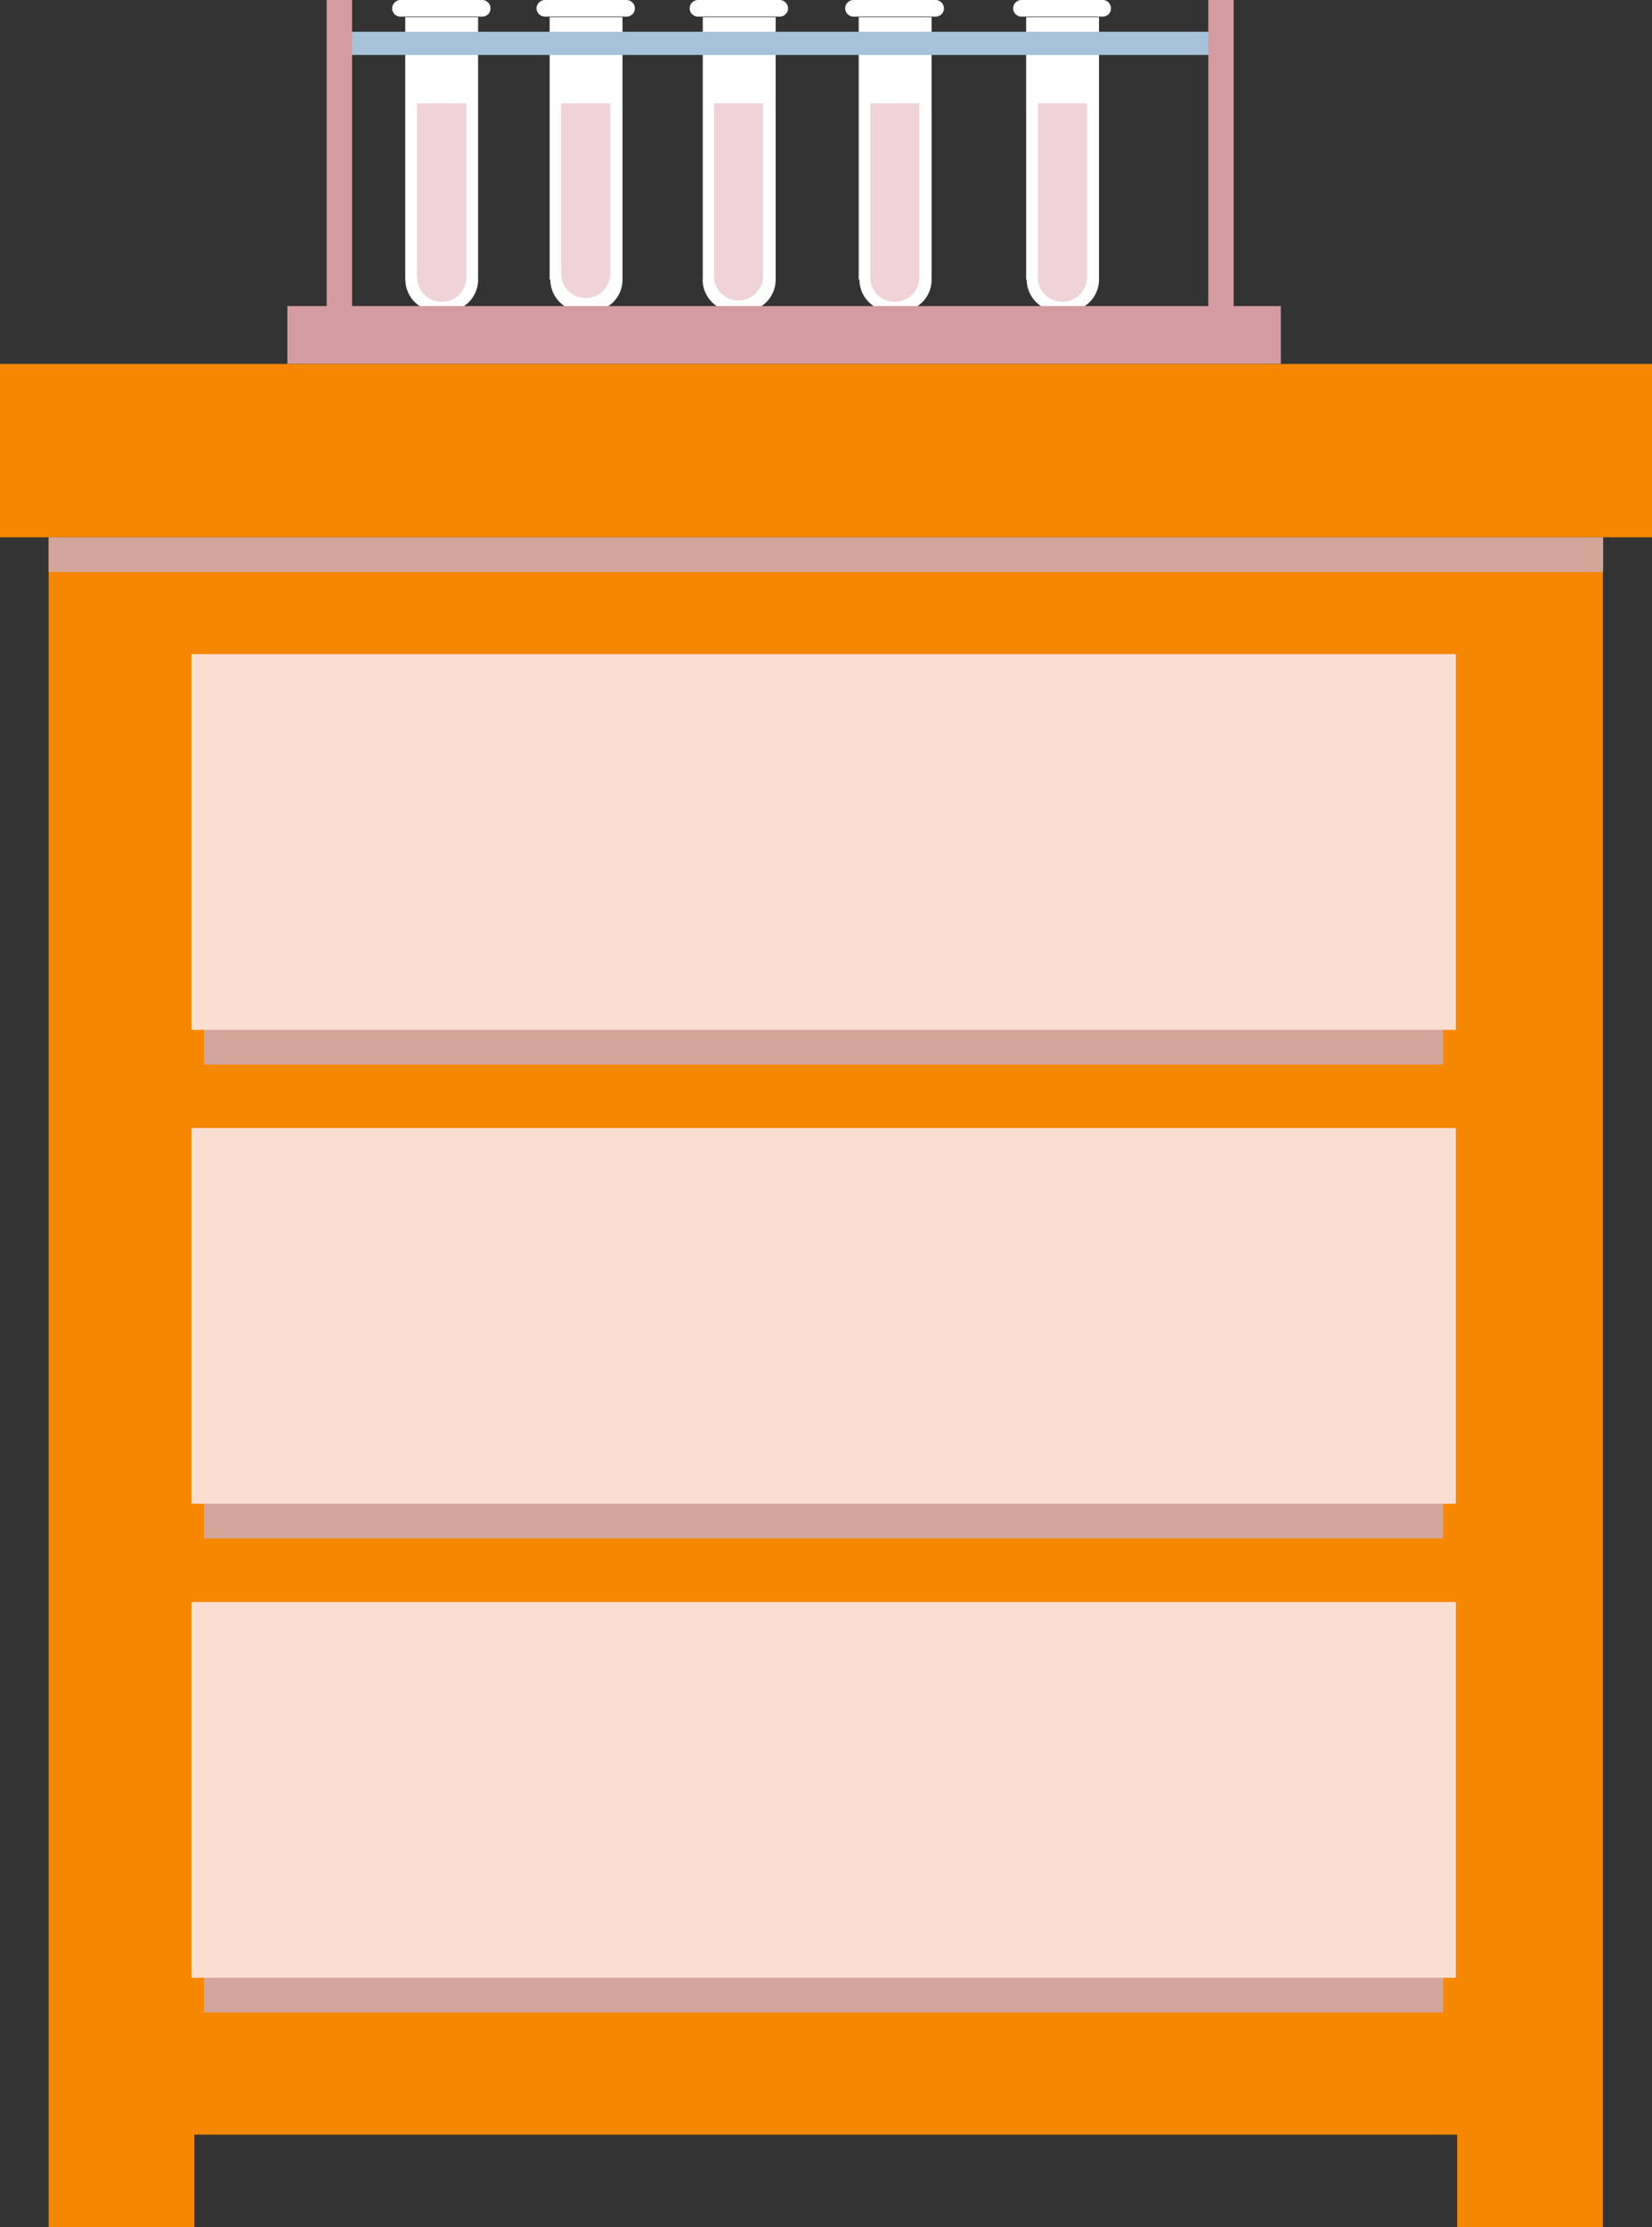 <svg xmlns="http://www.w3.org/2000/svg" viewBox="0 0 113.37 152.74"><rect x="0" y="0" width="113.37" height="152.74" fill="#333333" stroke="none"/><g id="Layer_2" data-name="Layer 2"><g id="Layer_1-2" data-name="Layer 1"><rect id="Rectangle_7060" data-name="Rectangle 7060" y="24.96" width="113.37" height="11.89" style="fill:#f58800"/><path id="Path_32896" data-name="Path 32896" d="M110,36.85V152.74H100V146.4H13.34v6.34h-10V36.85Z" style="fill:#f58800"/><rect id="Rectangle_7061" data-name="Rectangle 7061" x="3.34" y="36.85" width="106.68" height="2.38" style="fill:#d4a59b"/><rect id="Rectangle_7062" data-name="Rectangle 7062" x="14.01" y="47.24" width="85.03" height="25.77" style="fill:#d4a59b"/><rect id="Rectangle_7063" data-name="Rectangle 7063" x="13.14" y="44.86" width="86.77" height="25.77" style="fill:#faded2"/><rect id="Rectangle_7064" data-name="Rectangle 7064" x="14.01" y="79.74" width="85.03" height="25.77" style="fill:#d4a59b"/><rect id="Rectangle_7065" data-name="Rectangle 7065" x="13.14" y="77.36" width="86.77" height="25.77" style="fill:#faded2"/><rect id="Rectangle_7066" data-name="Rectangle 7066" x="14.01" y="112.25" width="85.03" height="25.77" style="fill:#d4a59b"/><rect id="Rectangle_7067" data-name="Rectangle 7067" x="13.14" y="109.87" width="86.77" height="25.77" style="fill:#faded2"/><path id="Path_32897" data-name="Path 32897" d="M27.81,19.18v-18h5v18a2.18,2.18,0,0,1-2.18,2.18H30a2.19,2.19,0,0,1-2.18-2.18h0" style="fill:#fff"/><path id="Path_32898" data-name="Path 32898" d="M26.91.57h0A.59.59,0,0,1,27.49,0h5.6a.57.57,0,0,1,.57.57.56.56,0,0,1-.57.57H27.48a.57.57,0,0,1-.57-.57" style="fill:#fff"/><path id="Path_32899" data-name="Path 32899" d="M28.61,18.88V7.08H32v11.8a1.69,1.69,0,1,1-3.37,0" style="fill:#f0d3d8"/><path id="Path_32900" data-name="Path 32900" d="M37.72,19.18v-18h5v18a2.18,2.18,0,0,1-2.17,2.18h-.6a2.18,2.18,0,0,1-2.18-2.18Z" style="fill:#fff"/><path id="Path_32901" data-name="Path 32901" d="M36.82.57h0A.59.59,0,0,1,37.4,0H43a.58.58,0,0,1,.57.57.57.57,0,0,1-.57.57H37.4a.58.58,0,0,1-.58-.57" style="fill:#fff"/><path id="Path_32902" data-name="Path 32902" d="M38.51,18.88V7.08h3.37v11.8a1.69,1.69,0,0,1-3.37,0" style="fill:#f0d3d8"/><path id="Path_32903" data-name="Path 32903" d="M48.23,19.18v-18h5v18A2.18,2.18,0,0,1,51,21.36h-.6a2.18,2.18,0,0,1-2.18-2.18Z" style="fill:#fff"/><path id="Path_32904" data-name="Path 32904" d="M47.33.57h0A.58.58,0,0,1,47.9,0h5.61a.58.58,0,0,1,.57.57.57.57,0,0,1-.57.57H47.9a.57.57,0,0,1-.57-.57" style="fill:#fff"/><path id="Path_32905" data-name="Path 32905" d="M49,18.88V7.08h3.37v11.8a1.69,1.69,0,0,1-1.65,1.73A1.68,1.68,0,0,1,49,19v-.09" style="fill:#f0d3d8"/><path id="Path_32906" data-name="Path 32906" d="M58.93,19.18v-18h5v18a2.17,2.17,0,0,1-2.17,2.18h-.6a2.19,2.19,0,0,1-2.18-2.18h0" style="fill:#fff"/><path id="Path_32907" data-name="Path 32907" d="M58,.57h0A.58.58,0,0,1,58.6,0h5.61a.58.58,0,0,1,.57.57.57.57,0,0,1-.57.57H58.6A.58.58,0,0,1,58,.57" style="fill:#fff"/><path id="Path_32908" data-name="Path 32908" d="M59.72,18.88V7.08h3.37v11.8a1.69,1.69,0,1,1-3.37,0" style="fill:#f0d3d8"/><path id="Path_32909" data-name="Path 32909" d="M70.42,19.18v-18h5v18a2.19,2.19,0,0,1-2.18,2.18h-.6a2.19,2.19,0,0,1-2.18-2.18h0" style="fill:#fff"/><path id="Path_32910" data-name="Path 32910" d="M69.53.57h0A.57.57,0,0,1,70.1,0h5.61a.57.57,0,0,1,.53.6.56.56,0,0,1-.53.54H70.1a.57.57,0,0,1-.57-.57" style="fill:#fff"/><path id="Path_32911" data-name="Path 32911" d="M71.22,18.88V7.08h3.37v11.8a1.69,1.69,0,1,1-3.37,0" style="fill:#f0d3d8"/><rect id="Rectangle_7068" data-name="Rectangle 7068" x="22.91" y="2.18" width="61.05" height="1.59" style="fill:#a7c2d9"/><rect id="Rectangle_7069" data-name="Rectangle 7069" x="19.72" y="20.99" width="68.18" height="3.96" style="fill:#d49ba0"/><rect id="Rectangle_7070" data-name="Rectangle 7070" x="22.42" width="1.74" height="22.97" style="fill:#d49ba0"/><rect id="Rectangle_7071" data-name="Rectangle 7071" x="82.92" width="1.74" height="22.97" style="fill:#d49ba0"/></g></g></svg>
